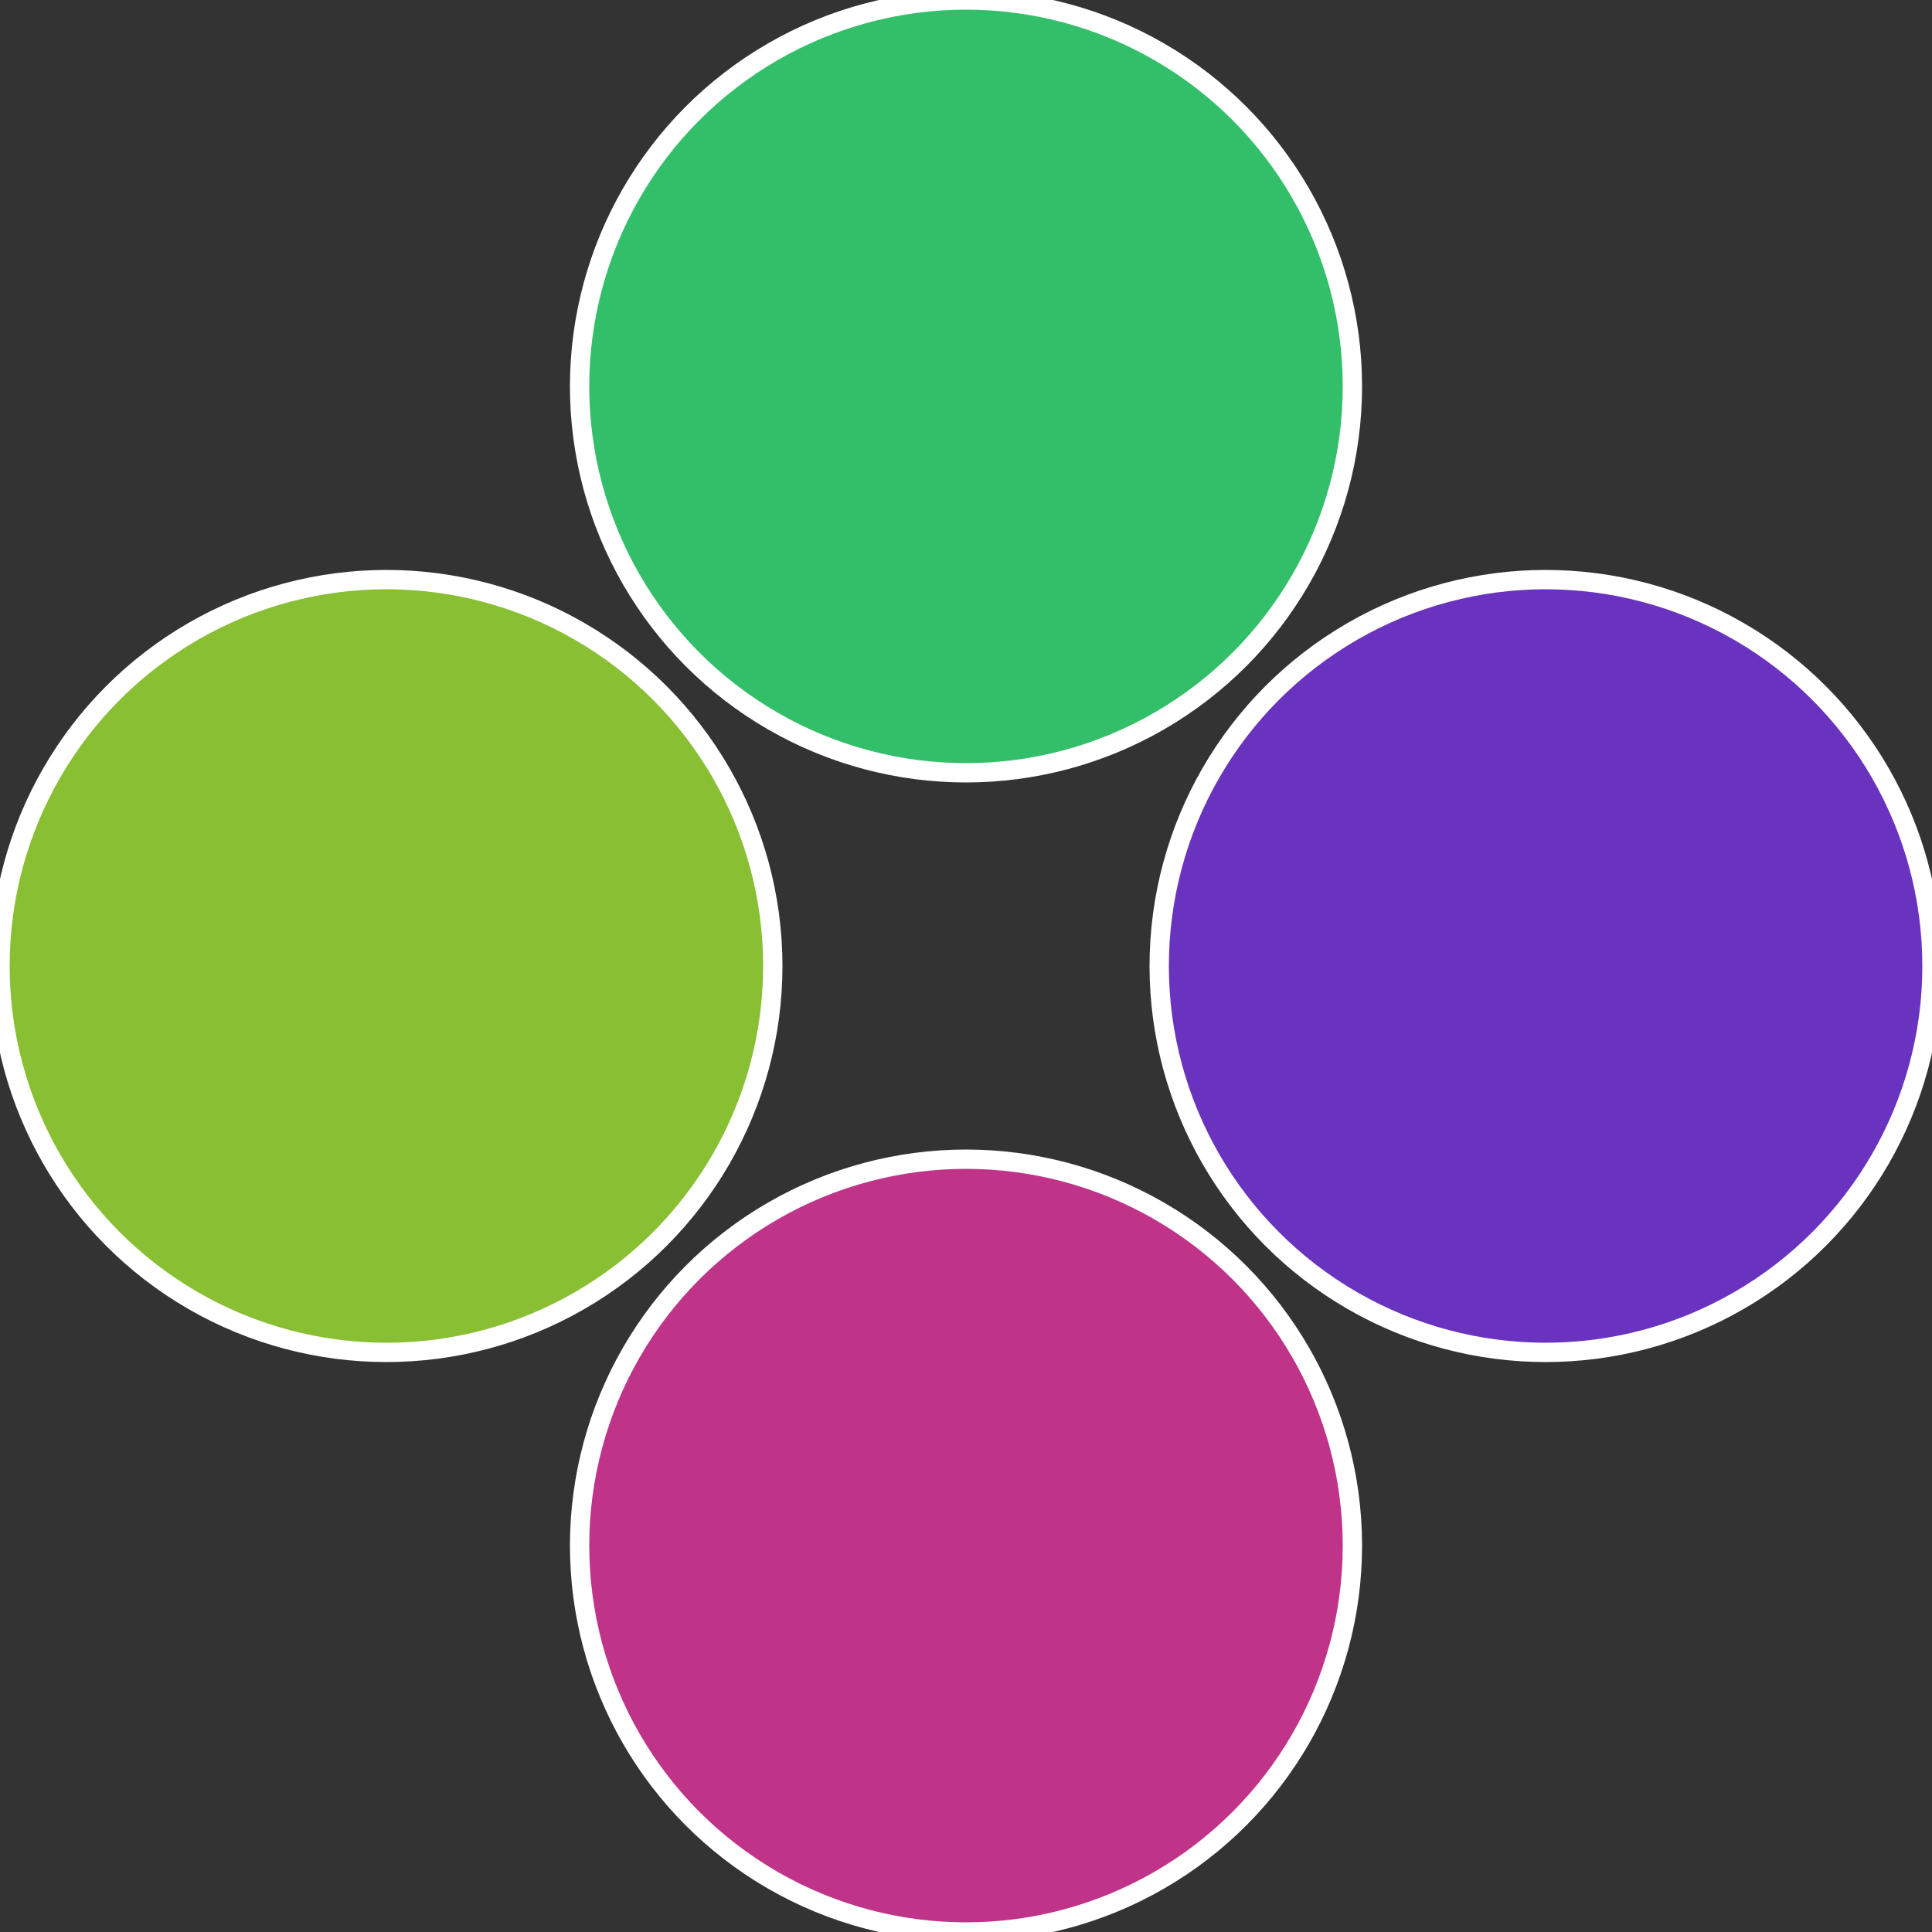 <?xml version="1.0" standalone="no"?>
<svg width="500" height="500" viewBox="-1 -1 2 2" xmlns="http://www.w3.org/2000/svg">
 
                <rect x="-1" y="-1" width="2" height="2" fill="#333333" stroke="none"/>
 
                <circle cx="0.6" cy="0" r="0.4" fill="#6a33bf" stroke="#fff" stroke-width="1%" />
             
                <circle cx="3.6739403974421E-17" cy="0.6" r="0.4" fill="#bf3389" stroke="#fff" stroke-width="1%" />
             
                <circle cx="-0.6" cy="7.3478807948841E-17" r="0.4" fill="#89bf33" stroke="#fff" stroke-width="1%" />
             
                <circle cx="-1.1021821192326E-16" cy="-0.6" r="0.4" fill="#33bf69" stroke="#fff" stroke-width="1%" />
            </svg>
